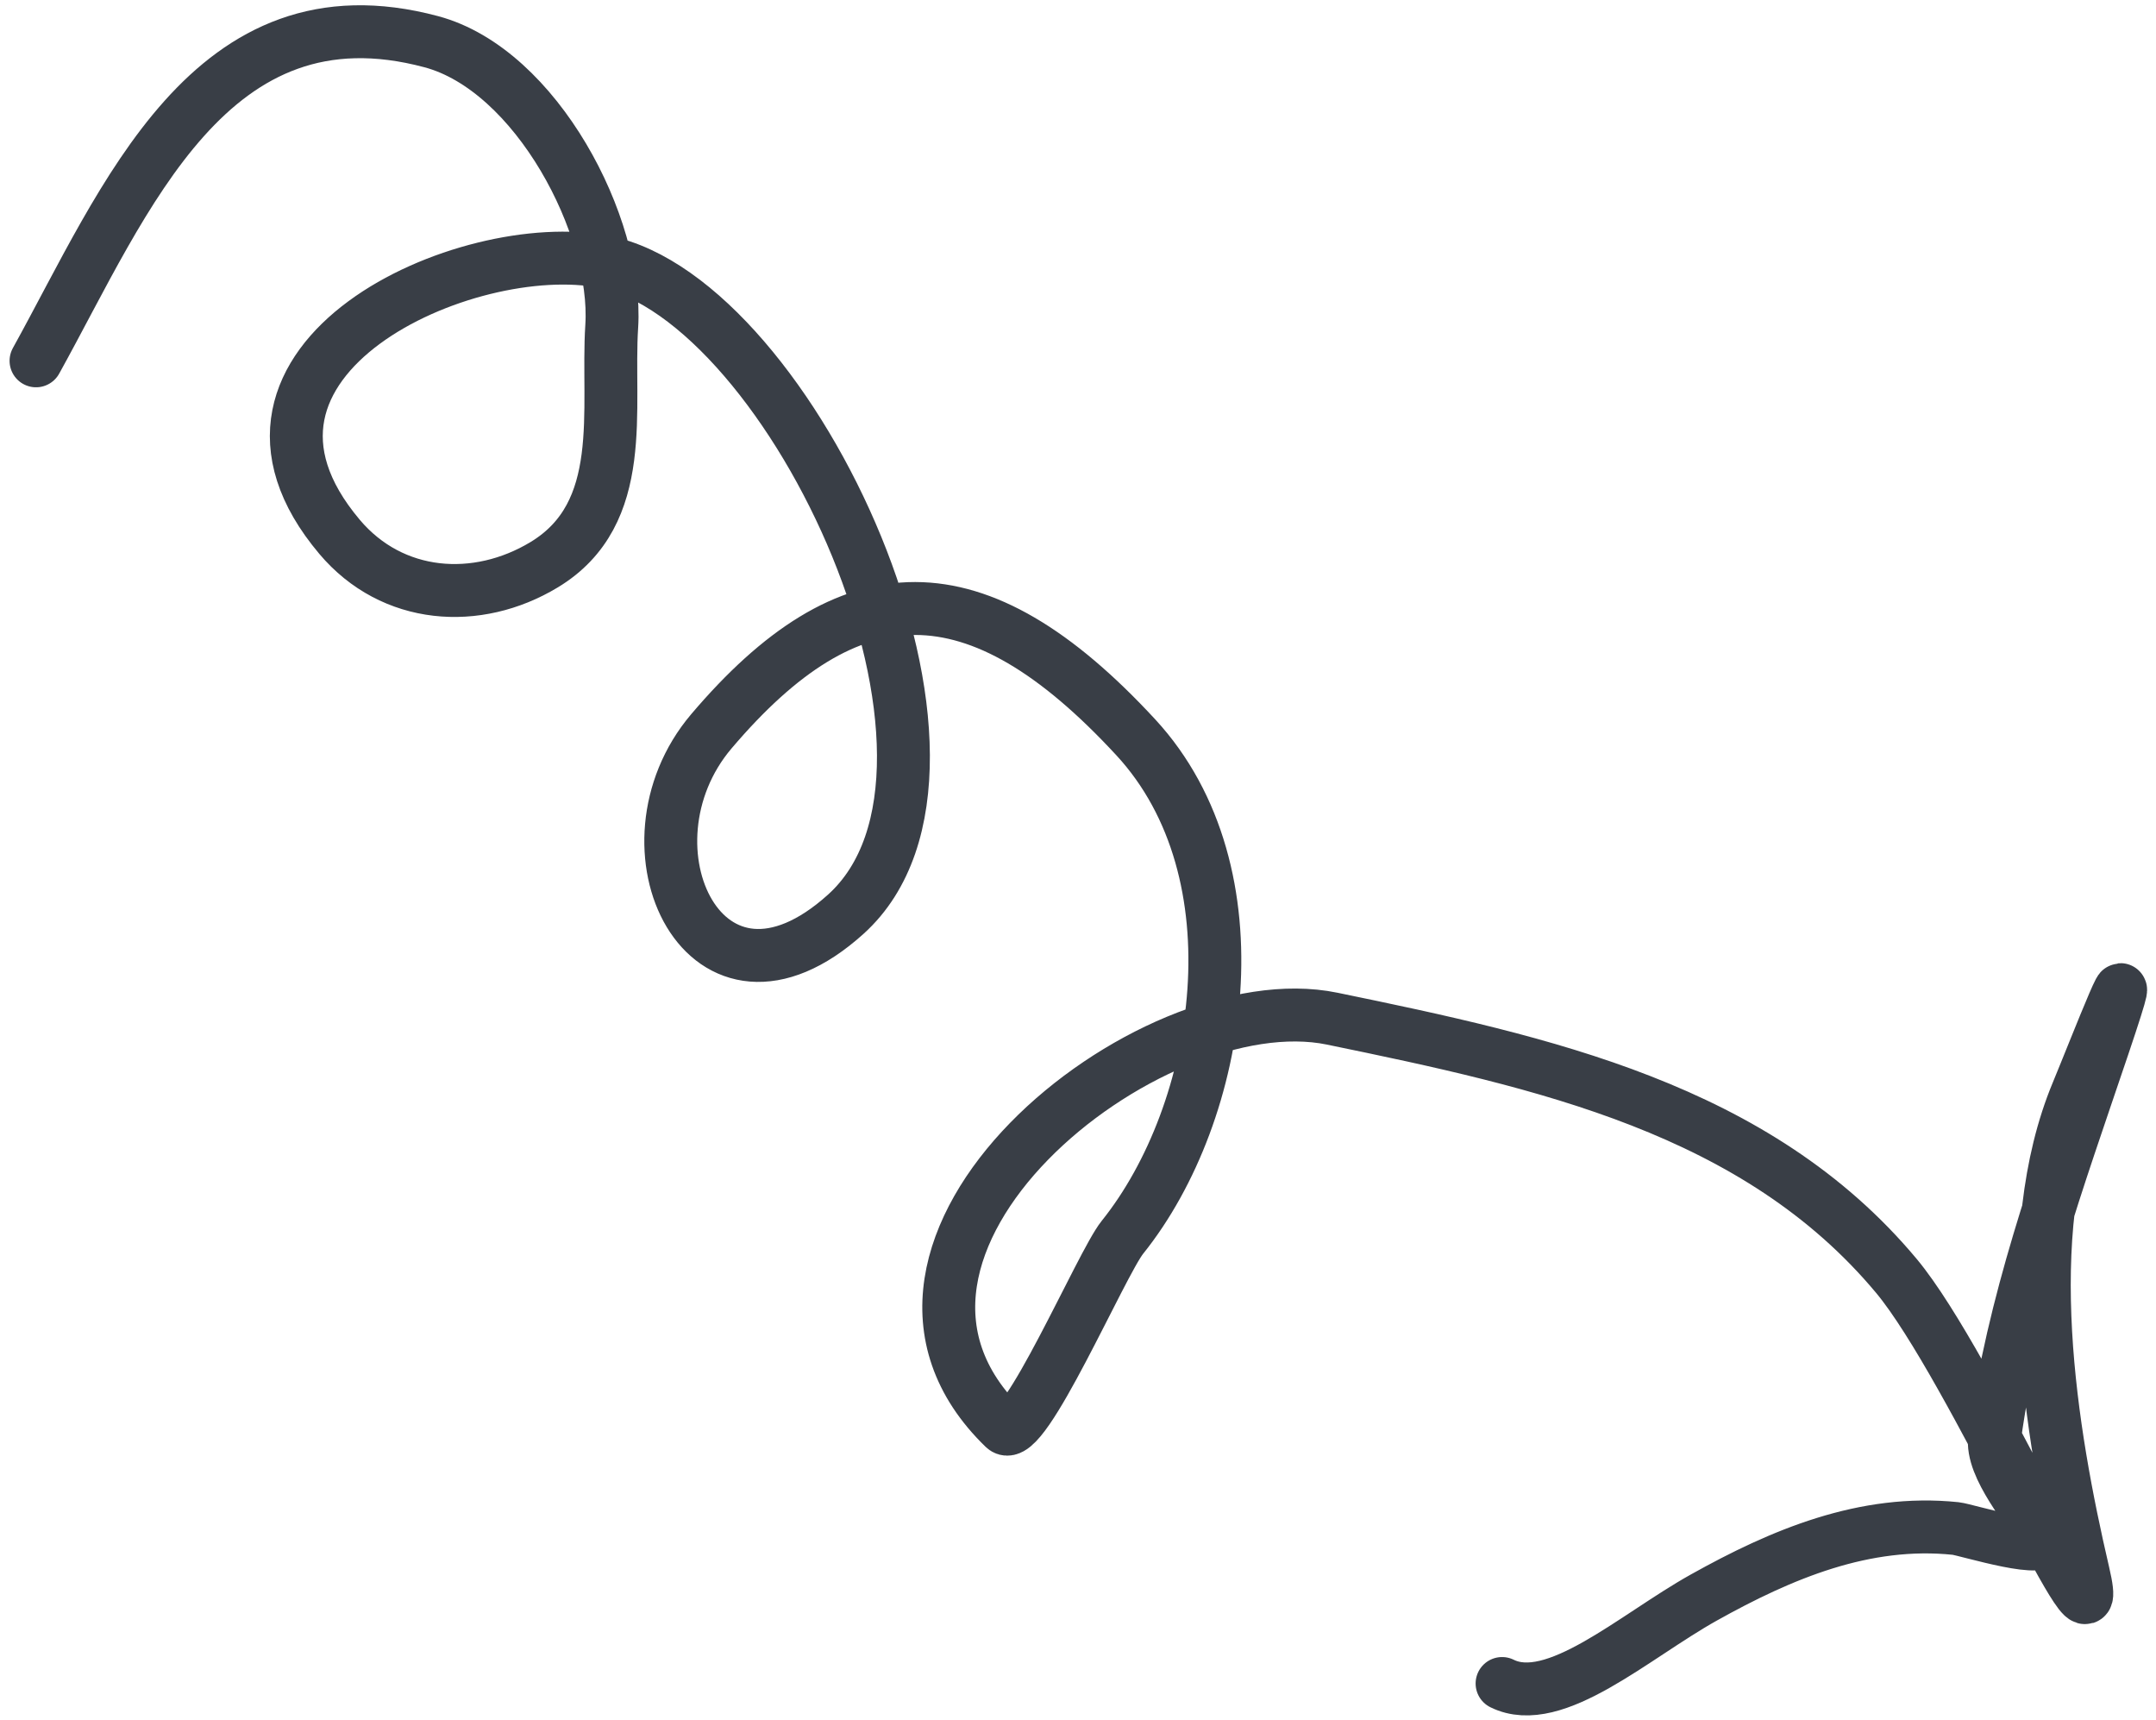 <svg width="163" height="130" viewBox="0 0 163 130" fill="none" xmlns="http://www.w3.org/2000/svg">
<path d="M2.724 27.274C9.491 15.055 15.888 -1.327 32.612 3.154C40.559 5.283 46.734 17.13 46.249 24.662C45.846 30.909 47.581 38.8 41.133 42.69C36.069 45.746 29.668 45.312 25.674 40.581C14.333 27.149 35.29 17.737 45.683 19.792C59.867 22.597 76.304 57.937 63.949 69.098C53.356 78.668 46.387 63.982 53.786 55.272C64.194 43.019 73.768 42.63 85.872 55.735C95.322 65.968 92.48 84.028 84.855 93.529C83.271 95.503 77.344 109.315 75.913 107.93C61.79 94.266 86.81 74.134 100.713 76.996C116.687 80.285 132.813 83.795 143.371 96.439C149.049 103.238 159.529 127.563 157.515 118.936C154.995 108.141 152.576 93.327 157.05 82.575C158.382 79.376 162.386 69.057 159.005 79.073C155.523 89.388 152.216 98.394 150.799 108.637C150.484 110.916 153.446 114.15 154.457 116.083C155.313 117.721 148.649 115.617 147.853 115.534C140.977 114.82 134.693 117.468 128.802 120.759C123.544 123.697 117.526 129.21 113.561 127.25" stroke="#393E46" stroke-width="4" stroke-linecap="round" stroke-linejoin="round"/>
</svg>
